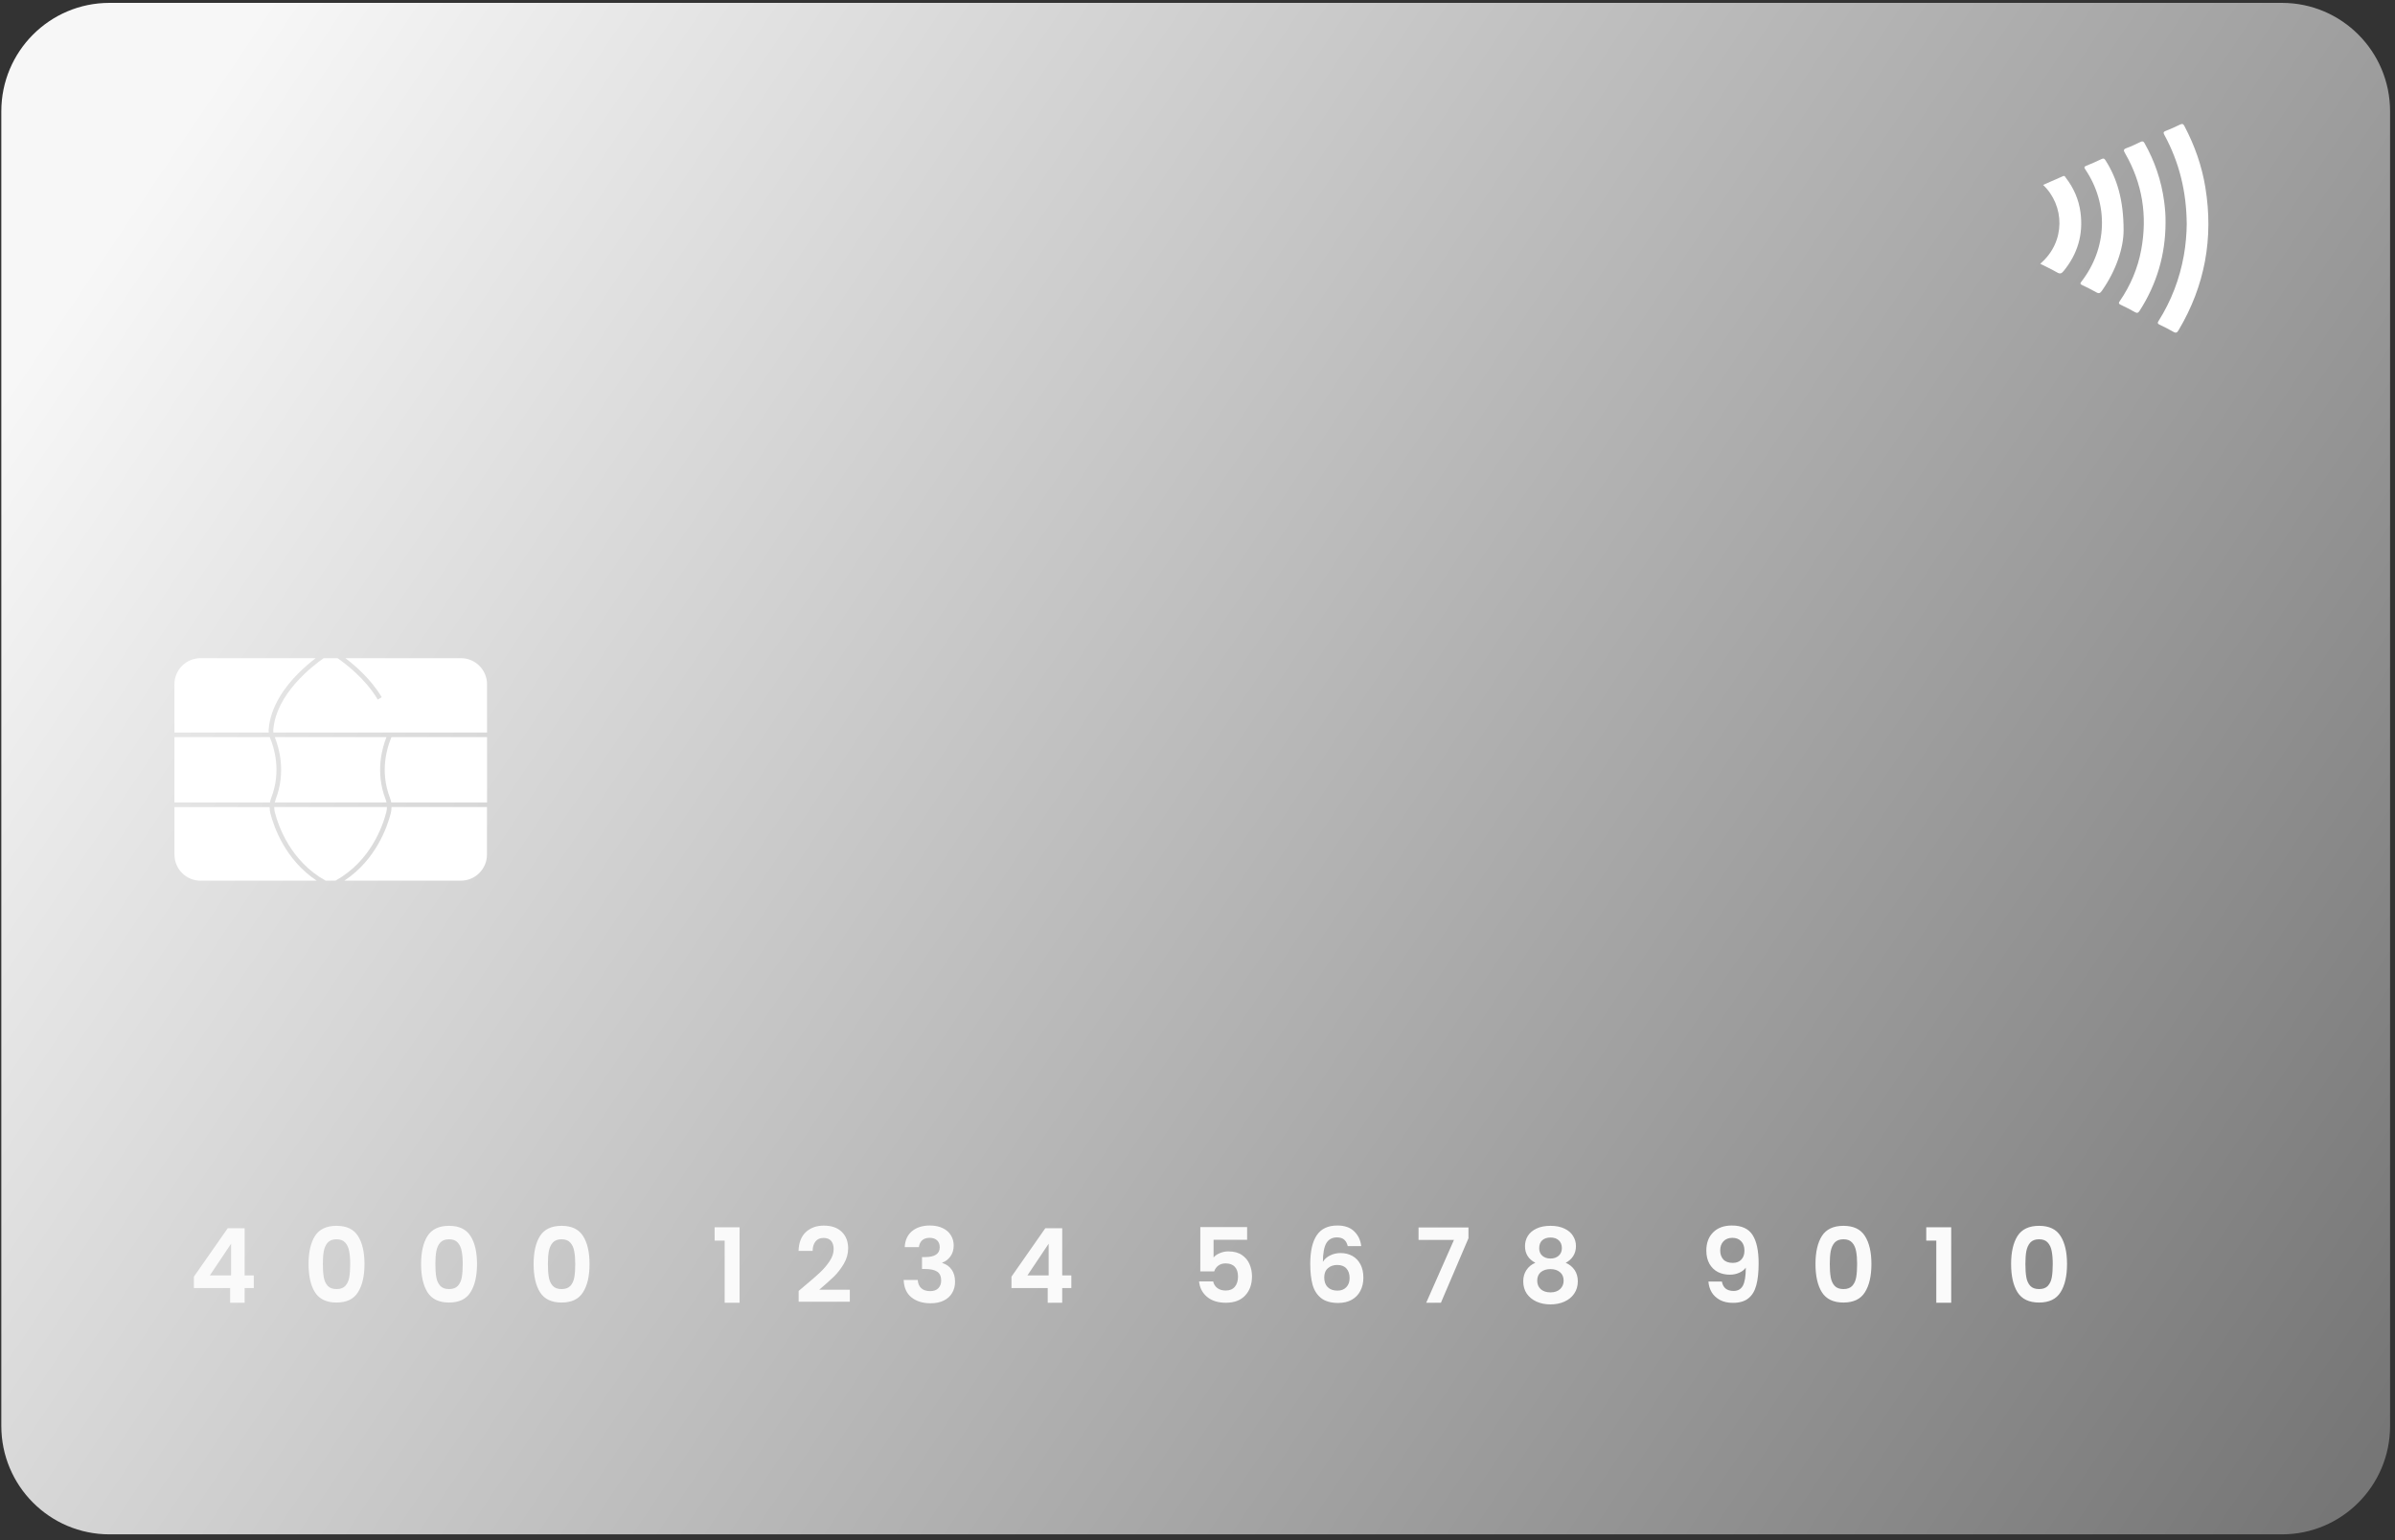<svg width="370" height="238" viewBox="0 0 370 238" fill="none" xmlns="http://www.w3.org/2000/svg">
<rect x="0" y="0" width="370" height="238" fill="#333333" stroke="none"/>
<path d="M352.537 0.445L16.905 0.445C7.681 0.445 0.203 7.947 0.203 17.2L0.203 220.355C0.203 229.608 7.681 237.11 16.905 237.11L352.537 237.11C361.761 237.11 369.239 229.608 369.239 220.355L369.239 17.2C369.239 7.947 361.761 0.445 352.537 0.445Z" fill="url(#paint0_linear_4701_2464)"/>
<path d="M29.955 199.048V197.288L35.187 189.8H37.795V197.096H39.203V199.048H37.795V201.32H35.555V199.048H29.955ZM35.699 192.2L32.419 197.096H35.699V192.2ZM47.669 195.336C47.669 193.491 48 192.046 48.661 191C49.333 189.955 50.443 189.432 51.989 189.432C53.536 189.432 54.64 189.955 55.301 191C55.973 192.046 56.309 193.491 56.309 195.336C56.309 197.192 55.973 198.648 55.301 199.704C54.64 200.76 53.536 201.288 51.989 201.288C50.443 201.288 49.333 200.76 48.661 199.704C48 198.648 47.669 197.192 47.669 195.336ZM54.101 195.336C54.101 194.547 54.048 193.886 53.941 193.352C53.845 192.808 53.643 192.366 53.333 192.024C53.035 191.683 52.587 191.512 51.989 191.512C51.392 191.512 50.939 191.683 50.629 192.024C50.331 192.366 50.128 192.808 50.021 193.352C49.925 193.886 49.877 194.547 49.877 195.336C49.877 196.147 49.925 196.83 50.021 197.384C50.117 197.928 50.32 198.371 50.629 198.712C50.939 199.043 51.392 199.208 51.989 199.208C52.587 199.208 53.04 199.043 53.349 198.712C53.659 198.371 53.861 197.928 53.957 197.384C54.053 196.83 54.101 196.147 54.101 195.336ZM65.053 195.336C65.053 193.491 65.384 192.046 66.045 191C66.717 189.955 67.826 189.432 69.373 189.432C70.92 189.432 72.024 189.955 72.685 191C73.357 192.046 73.693 193.491 73.693 195.336C73.693 197.192 73.357 198.648 72.685 199.704C72.024 200.76 70.92 201.288 69.373 201.288C67.826 201.288 66.717 200.76 66.045 199.704C65.384 198.648 65.053 197.192 65.053 195.336ZM71.485 195.336C71.485 194.547 71.432 193.886 71.325 193.352C71.229 192.808 71.026 192.366 70.717 192.024C70.418 191.683 69.97 191.512 69.373 191.512C68.776 191.512 68.322 191.683 68.013 192.024C67.714 192.366 67.512 192.808 67.405 193.352C67.309 193.886 67.261 194.547 67.261 195.336C67.261 196.147 67.309 196.83 67.405 197.384C67.501 197.928 67.704 198.371 68.013 198.712C68.322 199.043 68.776 199.208 69.373 199.208C69.97 199.208 70.424 199.043 70.733 198.712C71.042 198.371 71.245 197.928 71.341 197.384C71.437 196.83 71.485 196.147 71.485 195.336ZM82.437 195.336C82.437 193.491 82.767 192.046 83.429 191C84.101 189.955 85.21 189.432 86.757 189.432C88.303 189.432 89.407 189.955 90.069 191C90.741 192.046 91.077 193.491 91.077 195.336C91.077 197.192 90.741 198.648 90.069 199.704C89.407 200.76 88.303 201.288 86.757 201.288C85.21 201.288 84.101 200.76 83.429 199.704C82.767 198.648 82.437 197.192 82.437 195.336ZM88.869 195.336C88.869 194.547 88.815 193.886 88.709 193.352C88.613 192.808 88.41 192.366 88.101 192.024C87.802 191.683 87.354 191.512 86.757 191.512C86.159 191.512 85.706 191.683 85.397 192.024C85.098 192.366 84.895 192.808 84.789 193.352C84.693 193.886 84.645 194.547 84.645 195.336C84.645 196.147 84.693 196.83 84.789 197.384C84.885 197.928 85.087 198.371 85.397 198.712C85.706 199.043 86.159 199.208 86.757 199.208C87.354 199.208 87.807 199.043 88.117 198.712C88.426 198.371 88.629 197.928 88.725 197.384C88.821 196.83 88.869 196.147 88.869 195.336ZM110.401 191.72V189.656H114.257V201.32H111.953V191.72H110.401ZM124.214 198.792C125.238 197.939 126.054 197.23 126.662 196.664C127.27 196.088 127.777 195.491 128.182 194.872C128.587 194.254 128.79 193.646 128.79 193.048C128.79 192.504 128.662 192.078 128.406 191.768C128.15 191.459 127.755 191.304 127.222 191.304C126.689 191.304 126.278 191.486 125.99 191.848C125.702 192.2 125.553 192.686 125.542 193.304H123.366C123.409 192.024 123.787 191.054 124.502 190.392C125.227 189.731 126.145 189.4 127.254 189.4C128.47 189.4 129.403 189.726 130.054 190.376C130.705 191.016 131.03 191.864 131.03 192.92C131.03 193.752 130.806 194.547 130.358 195.304C129.91 196.062 129.398 196.723 128.822 197.288C128.246 197.843 127.494 198.515 126.566 199.304H131.286V201.16H123.382V199.496L124.214 198.792ZM139.769 192.728C139.823 191.662 140.196 190.84 140.889 190.264C141.593 189.678 142.516 189.384 143.657 189.384C144.436 189.384 145.103 189.523 145.657 189.8C146.212 190.067 146.628 190.435 146.905 190.904C147.193 191.363 147.337 191.886 147.337 192.472C147.337 193.144 147.161 193.715 146.809 194.184C146.468 194.643 146.057 194.952 145.577 195.112V195.176C146.196 195.368 146.676 195.71 147.017 196.2C147.369 196.691 147.545 197.32 147.545 198.088C147.545 198.728 147.396 199.299 147.097 199.8C146.809 200.302 146.377 200.696 145.801 200.984C145.236 201.262 144.553 201.4 143.753 201.4C142.548 201.4 141.567 201.096 140.809 200.488C140.052 199.88 139.652 198.984 139.609 197.8H141.785C141.807 198.323 141.983 198.744 142.313 199.064C142.655 199.374 143.119 199.528 143.705 199.528C144.249 199.528 144.665 199.379 144.953 199.08C145.252 198.771 145.401 198.376 145.401 197.896C145.401 197.256 145.199 196.798 144.793 196.52C144.388 196.243 143.759 196.104 142.905 196.104H142.441V194.264H142.905C144.42 194.264 145.177 193.758 145.177 192.744C145.177 192.286 145.039 191.928 144.761 191.672C144.495 191.416 144.105 191.288 143.593 191.288C143.092 191.288 142.703 191.427 142.425 191.704C142.159 191.971 142.004 192.312 141.961 192.728H139.769ZM156.26 199.048V197.288L161.492 189.8H164.1V197.096H165.508V199.048H164.1V201.32H161.86V199.048H156.26ZM162.004 192.2L158.724 197.096H162.004V192.2ZM192.666 191.592H187.482V194.328C187.706 194.051 188.026 193.827 188.442 193.656C188.858 193.475 189.301 193.384 189.77 193.384C190.623 193.384 191.322 193.571 191.866 193.944C192.41 194.318 192.805 194.798 193.05 195.384C193.295 195.96 193.418 196.579 193.418 197.24C193.418 198.467 193.066 199.454 192.362 200.2C191.669 200.947 190.677 201.32 189.386 201.32C188.17 201.32 187.199 201.016 186.474 200.408C185.749 199.8 185.338 199.006 185.242 198.024H187.418C187.514 198.451 187.727 198.792 188.058 199.048C188.399 199.304 188.831 199.432 189.354 199.432C189.983 199.432 190.458 199.235 190.778 198.84C191.098 198.446 191.258 197.923 191.258 197.272C191.258 196.611 191.093 196.11 190.762 195.768C190.442 195.416 189.967 195.24 189.338 195.24C188.89 195.24 188.517 195.352 188.218 195.576C187.919 195.8 187.706 196.099 187.578 196.472H185.434V189.624H192.666V191.592ZM208.211 192.568C208.104 192.12 207.918 191.784 207.651 191.56C207.395 191.336 207.022 191.224 206.531 191.224C205.795 191.224 205.251 191.523 204.899 192.12C204.558 192.707 204.382 193.667 204.371 195C204.627 194.574 205 194.243 205.491 194.008C205.982 193.763 206.515 193.64 207.091 193.64C207.784 193.64 208.398 193.79 208.931 194.088C209.464 194.387 209.88 194.824 210.179 195.4C210.478 195.966 210.627 196.648 210.627 197.448C210.627 198.206 210.472 198.883 210.163 199.48C209.864 200.067 209.422 200.526 208.835 200.856C208.248 201.187 207.55 201.352 206.739 201.352C205.63 201.352 204.755 201.107 204.115 200.616C203.486 200.126 203.043 199.443 202.787 198.568C202.542 197.683 202.419 196.595 202.419 195.304C202.419 193.352 202.755 191.88 203.427 190.888C204.099 189.886 205.16 189.384 206.611 189.384C207.731 189.384 208.6 189.688 209.219 190.296C209.838 190.904 210.195 191.662 210.291 192.568H208.211ZM206.579 195.48C206.014 195.48 205.539 195.646 205.155 195.976C204.771 196.307 204.579 196.787 204.579 197.416C204.579 198.046 204.755 198.542 205.107 198.904C205.47 199.267 205.976 199.448 206.627 199.448C207.203 199.448 207.656 199.272 207.987 198.92C208.328 198.568 208.499 198.094 208.499 197.496C208.499 196.878 208.334 196.387 208.003 196.024C207.683 195.662 207.208 195.48 206.579 195.48ZM226.861 191.352L222.605 201.32H220.333L224.621 191.608H219.149V189.688H226.861V191.352ZM237.195 195.144C236.128 194.59 235.595 193.731 235.595 192.568C235.595 191.992 235.739 191.47 236.027 191C236.326 190.52 236.768 190.142 237.355 189.864C237.952 189.576 238.678 189.432 239.531 189.432C240.384 189.432 241.104 189.576 241.691 189.864C242.288 190.142 242.731 190.52 243.019 191C243.318 191.47 243.467 191.992 243.467 192.568C243.467 193.155 243.323 193.672 243.035 194.12C242.747 194.558 242.363 194.899 241.883 195.144C242.47 195.4 242.928 195.774 243.259 196.264C243.59 196.755 243.755 197.336 243.755 198.008C243.755 198.734 243.568 199.368 243.195 199.912C242.832 200.446 242.331 200.856 241.691 201.144C241.051 201.432 240.331 201.576 239.531 201.576C238.731 201.576 238.011 201.432 237.371 201.144C236.742 200.856 236.24 200.446 235.867 199.912C235.504 199.368 235.323 198.734 235.323 198.008C235.323 197.336 235.488 196.755 235.819 196.264C236.15 195.763 236.608 195.39 237.195 195.144ZM241.291 192.888C241.291 192.366 241.131 191.96 240.811 191.672C240.502 191.384 240.075 191.24 239.531 191.24C238.998 191.24 238.571 191.384 238.251 191.672C237.942 191.96 237.787 192.371 237.787 192.904C237.787 193.384 237.947 193.768 238.267 194.056C238.598 194.344 239.019 194.488 239.531 194.488C240.043 194.488 240.464 194.344 240.795 194.056C241.126 193.758 241.291 193.368 241.291 192.888ZM239.531 196.12C238.923 196.12 238.427 196.275 238.043 196.584C237.67 196.894 237.483 197.336 237.483 197.912C237.483 198.446 237.664 198.883 238.027 199.224C238.4 199.555 238.902 199.72 239.531 199.72C240.16 199.72 240.656 199.55 241.019 199.208C241.382 198.867 241.563 198.435 241.563 197.912C241.563 197.347 241.376 196.91 241.003 196.6C240.63 196.28 240.139 196.12 239.531 196.12ZM266.009 198.04C266.094 198.51 266.286 198.872 266.585 199.128C266.894 199.374 267.305 199.496 267.817 199.496C268.478 199.496 268.958 199.224 269.257 198.68C269.555 198.126 269.705 197.198 269.705 195.896C269.459 196.238 269.113 196.504 268.665 196.696C268.227 196.888 267.753 196.984 267.241 196.984C266.558 196.984 265.939 196.846 265.385 196.568C264.841 196.28 264.409 195.859 264.089 195.304C263.769 194.739 263.609 194.056 263.609 193.256C263.609 192.072 263.961 191.134 264.665 190.44C265.369 189.736 266.329 189.384 267.545 189.384C269.059 189.384 270.126 189.87 270.745 190.84C271.374 191.811 271.689 193.272 271.689 195.224C271.689 196.611 271.566 197.747 271.321 198.632C271.086 199.518 270.675 200.19 270.089 200.648C269.513 201.107 268.723 201.336 267.721 201.336C266.931 201.336 266.259 201.187 265.705 200.888C265.15 200.579 264.723 200.179 264.425 199.688C264.137 199.187 263.971 198.638 263.929 198.04H266.009ZM267.705 195.16C268.259 195.16 268.697 194.99 269.017 194.648C269.337 194.307 269.497 193.848 269.497 193.272C269.497 192.643 269.326 192.158 268.985 191.816C268.654 191.464 268.201 191.288 267.625 191.288C267.049 191.288 266.59 191.47 266.249 191.832C265.918 192.184 265.753 192.654 265.753 193.24C265.753 193.806 265.913 194.27 266.233 194.632C266.563 194.984 267.054 195.16 267.705 195.16ZM280.472 195.336C280.472 193.491 280.803 192.046 281.464 191C282.136 189.955 283.246 189.432 284.792 189.432C286.339 189.432 287.443 189.955 288.104 191C288.776 192.046 289.112 193.491 289.112 195.336C289.112 197.192 288.776 198.648 288.104 199.704C287.443 200.76 286.339 201.288 284.792 201.288C283.246 201.288 282.136 200.76 281.464 199.704C280.803 198.648 280.472 197.192 280.472 195.336ZM286.904 195.336C286.904 194.547 286.851 193.886 286.744 193.352C286.648 192.808 286.446 192.366 286.136 192.024C285.838 191.683 285.39 191.512 284.792 191.512C284.195 191.512 283.742 191.683 283.432 192.024C283.134 192.366 282.931 192.808 282.824 193.352C282.728 193.886 282.68 194.547 282.68 195.336C282.68 196.147 282.728 196.83 282.824 197.384C282.92 197.928 283.123 198.371 283.432 198.712C283.742 199.043 284.195 199.208 284.792 199.208C285.39 199.208 285.843 199.043 286.152 198.712C286.462 198.371 286.664 197.928 286.76 197.384C286.856 196.83 286.904 196.147 286.904 195.336ZM297.584 191.72V189.656H301.44V201.32H299.136V191.72H297.584ZM310.693 195.336C310.693 193.491 311.024 192.046 311.685 191C312.357 189.955 313.466 189.432 315.013 189.432C316.56 189.432 317.664 189.955 318.325 191C318.997 192.046 319.333 193.491 319.333 195.336C319.333 197.192 318.997 198.648 318.325 199.704C317.664 200.76 316.56 201.288 315.013 201.288C313.466 201.288 312.357 200.76 311.685 199.704C311.024 198.648 310.693 197.192 310.693 195.336ZM317.125 195.336C317.125 194.547 317.072 193.886 316.965 193.352C316.869 192.808 316.666 192.366 316.357 192.024C316.058 191.683 315.61 191.512 315.013 191.512C314.416 191.512 313.962 191.683 313.653 192.024C313.354 192.366 313.152 192.808 313.045 193.352C312.949 193.886 312.901 194.547 312.901 195.336C312.901 196.147 312.949 196.83 313.045 197.384C313.141 197.928 313.344 198.371 313.653 198.712C313.962 199.043 314.416 199.208 315.013 199.208C315.61 199.208 316.064 199.043 316.373 198.712C316.682 198.371 316.885 197.928 316.981 197.384C317.077 196.83 317.125 196.147 317.125 195.336Z" fill="#FAFAFA"/>
<path d="M337.825 34.664C337.794 29.621 336.671 25.073 334.363 20.832C334.171 20.481 334.236 20.367 334.579 20.23C335.335 19.927 336.084 19.607 336.812 19.242C337.193 19.05 337.323 19.198 337.485 19.511C339.047 22.486 340.157 25.62 340.699 28.933C341.987 36.786 340.644 44.161 336.571 51.017C336.338 51.413 336.163 51.516 335.744 51.268C335.057 50.866 334.335 50.515 333.618 50.171C333.322 50.03 333.278 49.913 333.46 49.624C335.431 46.504 336.726 43.115 337.378 39.48C337.677 37.818 337.804 36.139 337.825 34.667L337.825 34.664Z" fill="white"/>
<path d="M334.553 34.453C334.532 39.365 333.203 43.889 330.548 48.023C330.332 48.361 330.167 48.433 329.81 48.226C329.102 47.824 328.374 47.452 327.636 47.105C327.306 46.95 327.275 46.833 327.481 46.531C329.137 44.123 330.256 41.481 330.792 38.612C331.774 33.328 330.984 28.326 328.285 23.658C328.051 23.256 328.017 23.074 328.518 22.891C329.267 22.62 329.985 22.265 330.706 21.925C330.984 21.794 331.142 21.828 331.3 22.11C332.89 24.931 333.914 27.941 334.34 31.151C334.484 32.245 334.573 33.342 334.553 34.446L334.553 34.453Z" fill="white"/>
<path d="M328.072 35.617C328.061 38.3 326.931 41.792 324.716 44.939C324.459 45.304 324.266 45.411 323.851 45.17C323.147 44.76 322.408 44.41 321.673 44.055C321.385 43.918 321.313 43.832 321.543 43.532C325.558 38.359 325.798 31.589 322.161 26.188C321.927 25.844 321.993 25.744 322.34 25.604C323.126 25.287 323.906 24.95 324.665 24.578C324.988 24.42 325.108 24.51 325.276 24.774C327.093 27.619 328.072 30.977 328.072 35.614L328.072 35.617Z" fill="white"/>
<path d="M315.195 40.757C319.193 37.341 318.956 31.731 315.635 28.576C316.679 28.119 317.702 27.675 318.719 27.221C318.987 27.101 319.038 27.334 319.135 27.458C320.368 29.041 321.147 30.833 321.412 32.821C321.865 36.223 320.972 39.25 318.791 41.903C318.492 42.267 318.259 42.367 317.816 42.112C316.971 41.624 316.085 41.211 315.195 40.761L315.195 40.757Z" fill="white"/>
<path d="M42.449 124.003C42.486 123.831 42.535 123.666 42.593 123.511C44.228 119.256 43.077 115.459 42.449 113.914L59.707 113.914C59.078 115.459 57.928 119.256 59.562 123.511C59.621 123.666 59.672 123.831 59.707 124.003L42.445 124.003L42.449 124.003Z" fill="white"/>
<path d="M50.303 136.091C44.901 133.088 43.019 127.698 42.459 125.517C42.394 125.262 42.359 124.994 42.359 124.719L59.775 124.719C59.775 124.991 59.741 125.259 59.676 125.517C59.116 127.698 57.234 133.088 51.831 136.091L50.307 136.091L50.303 136.091Z" fill="white"/>
<path d="M42.236 113.197C42.219 113.052 42.212 112.908 42.226 112.77C42.652 107.249 48.25 102.932 50.005 101.711L52.151 101.711C53.395 102.574 56.42 104.879 58.309 108.023L58.361 108.109L58.972 107.741L58.921 107.655C57.286 104.938 54.83 102.822 53.364 101.711L71.216 101.711C73.435 101.711 75.241 103.52 75.241 105.743L75.241 113.197L42.236 113.197Z" fill="white"/>
<path d="M26.945 124.003L26.945 113.914L41.675 113.914C41.693 113.969 41.713 114.024 41.737 114.079C42.321 115.465 43.503 119.132 41.919 123.253C41.827 123.491 41.758 123.745 41.713 124.003L26.949 124.003L26.945 124.003Z" fill="white"/>
<path d="M26.945 113.197L26.945 105.743C26.945 103.52 28.752 101.711 30.971 101.711L48.775 101.711C48.057 102.254 47.064 103.066 46.051 104.088C44.131 106.025 41.785 109.09 41.507 112.715C41.497 112.867 41.497 113.025 41.518 113.197L26.949 113.197L26.945 113.197Z" fill="white"/>
<path d="M53.207 136.088C58.083 132.865 59.835 127.763 60.367 125.692C60.446 125.379 60.487 125.052 60.487 124.719L75.231 124.719L75.231 132.06C75.231 134.282 73.425 136.091 71.206 136.091L53.203 136.091L53.207 136.088Z" fill="white"/>
<path d="M30.978 136.099C28.76 136.099 26.953 134.29 26.953 132.067L26.953 124.727L41.656 124.727C41.656 125.06 41.697 125.387 41.776 125.7C42.308 127.771 44.06 132.872 48.937 136.096L30.978 136.096L30.978 136.099Z" fill="white"/>
<path d="M60.435 124.003C60.39 123.745 60.318 123.494 60.229 123.253C58.646 119.132 59.831 115.465 60.411 114.079C60.435 114.024 60.452 113.969 60.473 113.914L75.244 113.914L75.244 124.003L60.438 124.003L60.435 124.003Z" fill="white"/>
<defs>
<linearGradient id="paint0_linear_4701_2464" x1="361.203" y1="232.945" x2="33.01" y2="11.975" gradientUnits="userSpaceOnUse">
<stop stop-color="#767676"/>
<stop offset="1" stop-color="#F7F7F7"/>
</linearGradient>
</defs>
</svg>
